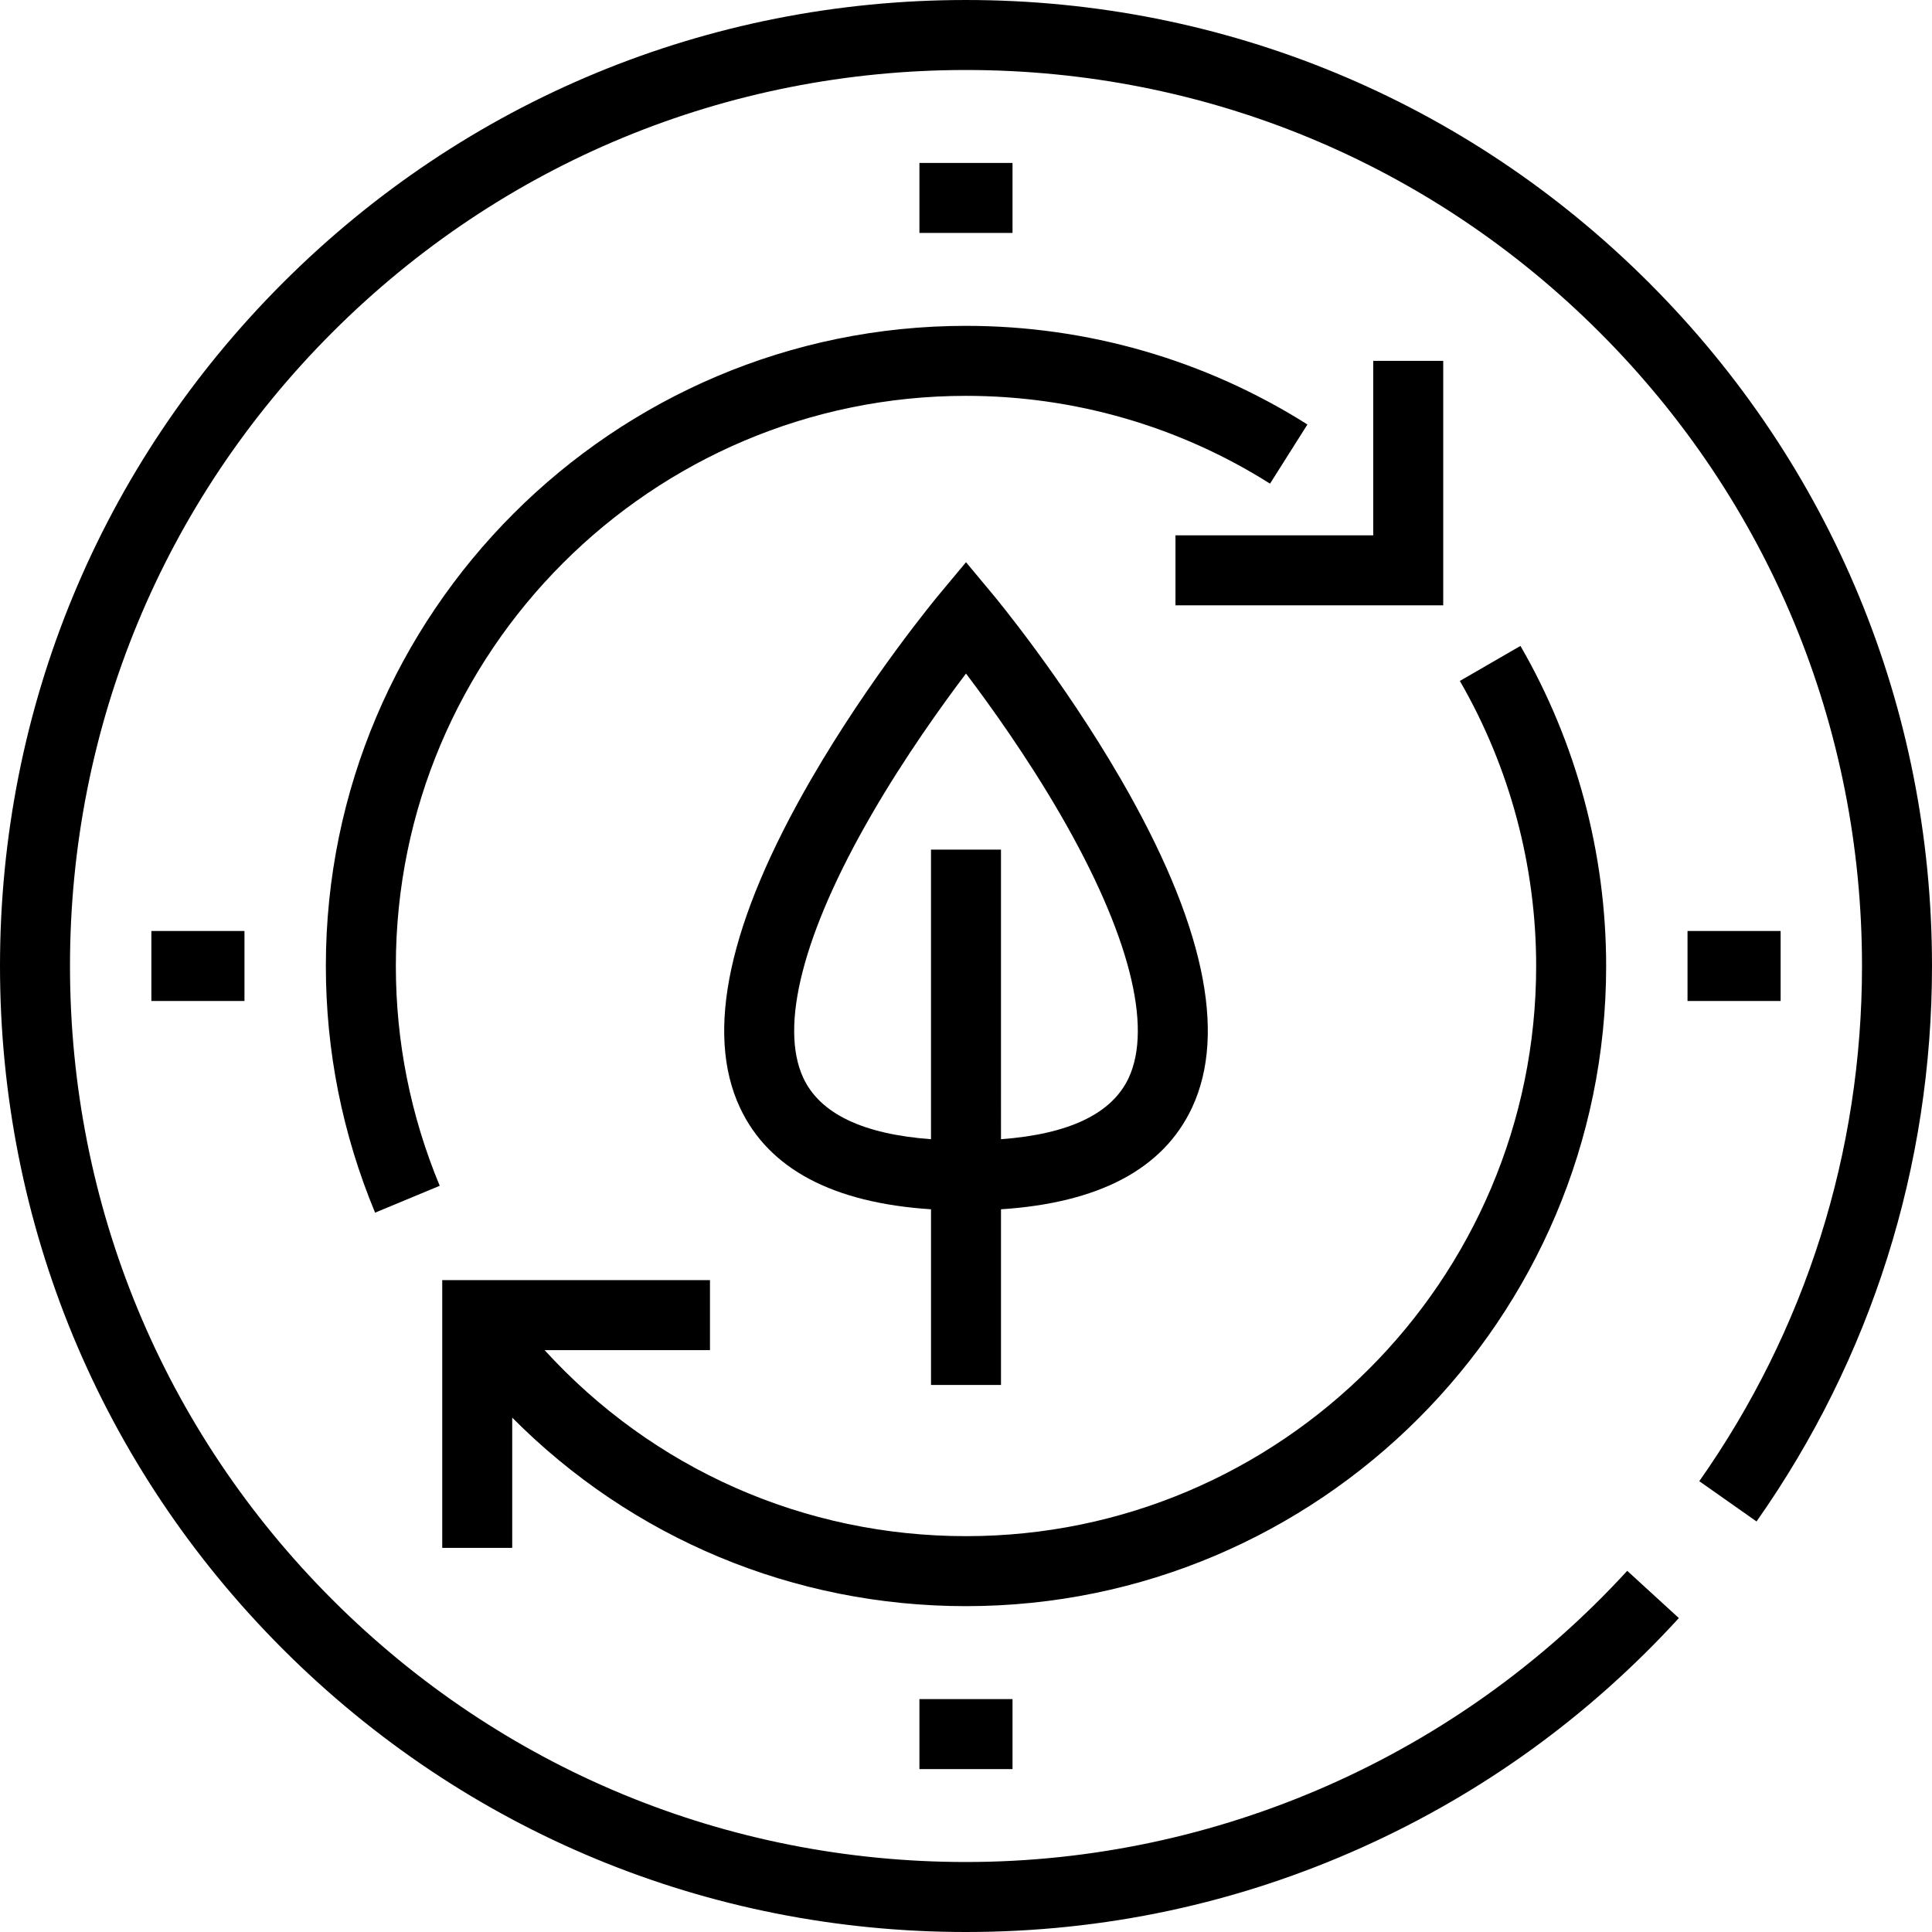 <?xml version="1.0" encoding="iso-8859-1"?>
<!-- Uploaded to: SVG Repo, www.svgrepo.com, Generator: SVG Repo Mixer Tools -->
<svg fill="#000000" version="1.1" id="Layer_1" xmlns="http://www.w3.org/2000/svg" xmlns:xlink="http://www.w3.org/1999/xlink" 
	 viewBox="0 0 512.001 512.001" xml:space="preserve">
<g>
	<g>
		<path d="M402.936,171.174l-16.058,9.284c13.228,22.881,20.221,49.003,20.221,75.543c0,83.315-67.781,151.097-151.097,151.097
			c-42.931,0-83.013-17.839-111.672-49.301h43.822v-18.549h-70.955v70.955h18.549v-34.514
			c31.737,31.963,74.56,49.958,120.257,49.958c93.542,0,169.645-76.103,169.645-169.646
			C425.645,226.206,417.792,196.874,402.936,171.174z"/>
	</g>
</g>
<g>
	<g>
		<path d="M256.001,86.354c-93.543,0-169.646,76.102-169.646,169.646c0,22.542,4.39,44.533,13.046,65.365l17.129-7.119
			c-7.715-18.562-11.626-38.16-11.626-58.246c0-83.314,67.781-151.096,151.096-151.096c28.626,0,56.486,8.047,80.569,23.27
			l9.912-15.679C319.426,95.393,288.139,86.354,256.001,86.354z"/>
	</g>
</g>
<g>
	<g>
		<polygon points="363.92,95.63 363.92,141.868 311.513,141.868 311.513,160.417 382.469,160.417 382.469,95.63 		"/>
	</g>
</g>
<g>
	<g>
		<path d="M437.039,74.961C388.7,26.623,324.405,0.001,255.999,0.001S123.3,26.623,74.961,74.961
			C26.621,123.299,0,187.595,0,256.001S26.621,388.702,74.961,437.04s112.633,74.961,181.039,74.961
			c36.573,0,71.89-7.546,104.97-22.425c31.956-14.374,60.2-34.82,83.947-60.77l-13.684-12.523
			c-44.879,49.042-108.748,77.169-175.233,77.169c-63.452,0-123.087-24.692-167.924-69.528S18.549,319.452,18.549,256.001
			S43.241,132.914,88.077,88.078c44.835-44.835,104.472-69.528,167.922-69.528c63.452,0,123.089,24.692,167.924,69.528
			c44.836,44.836,69.528,104.472,69.528,167.924c0,49.23-14.911,96.441-43.12,136.529l15.17,10.674
			c30.42-43.229,46.499-94.131,46.499-147.203C512,187.595,485.379,123.301,437.039,74.961z"/>
	</g>
</g>
<g>
	<g>
		<path d="M297.01,206.454c-15.503-26.762-33.141-48.02-33.884-48.912l-7.124-8.55l-7.125,8.55
			c-0.743,0.892-18.381,22.151-33.884,48.912c-21.897,37.8-28.252,67.107-18.885,87.104c7.591,16.209,24.619,25.226,50.62,26.916
			v46.555h18.546v-46.555c26-1.689,43.028-10.706,50.621-26.916C325.261,273.561,318.907,244.254,297.01,206.454z M299.094,285.695
			c-4.428,9.446-15.8,14.875-33.822,16.208V225.16h-18.549v76.743c-18.02-1.333-29.391-6.76-33.818-16.207
			c-6.439-13.74-0.041-38.507,18.017-69.739c8.847-15.3,18.639-28.958,25.077-37.459c6.438,8.502,16.23,22.158,25.078,37.459
			C299.135,247.188,305.533,271.954,299.094,285.695z"/>
	</g>
</g>
<g>
	<g>
		<rect x="243.657" y="43.179" width="24.672" height="18.549"/>
	</g>
</g>
<g>
	<g>
		<rect x="243.657" y="450.279" width="24.672" height="18.549"/>
	</g>
</g>
<g>
	<g>
		<rect x="447.212" y="246.724" width="24.672" height="18.549"/>
	</g>
</g>
<g>
	<g>
		<rect x="40.115" y="246.724" width="24.672" height="18.549"/>
	</g>
</g>
</svg>